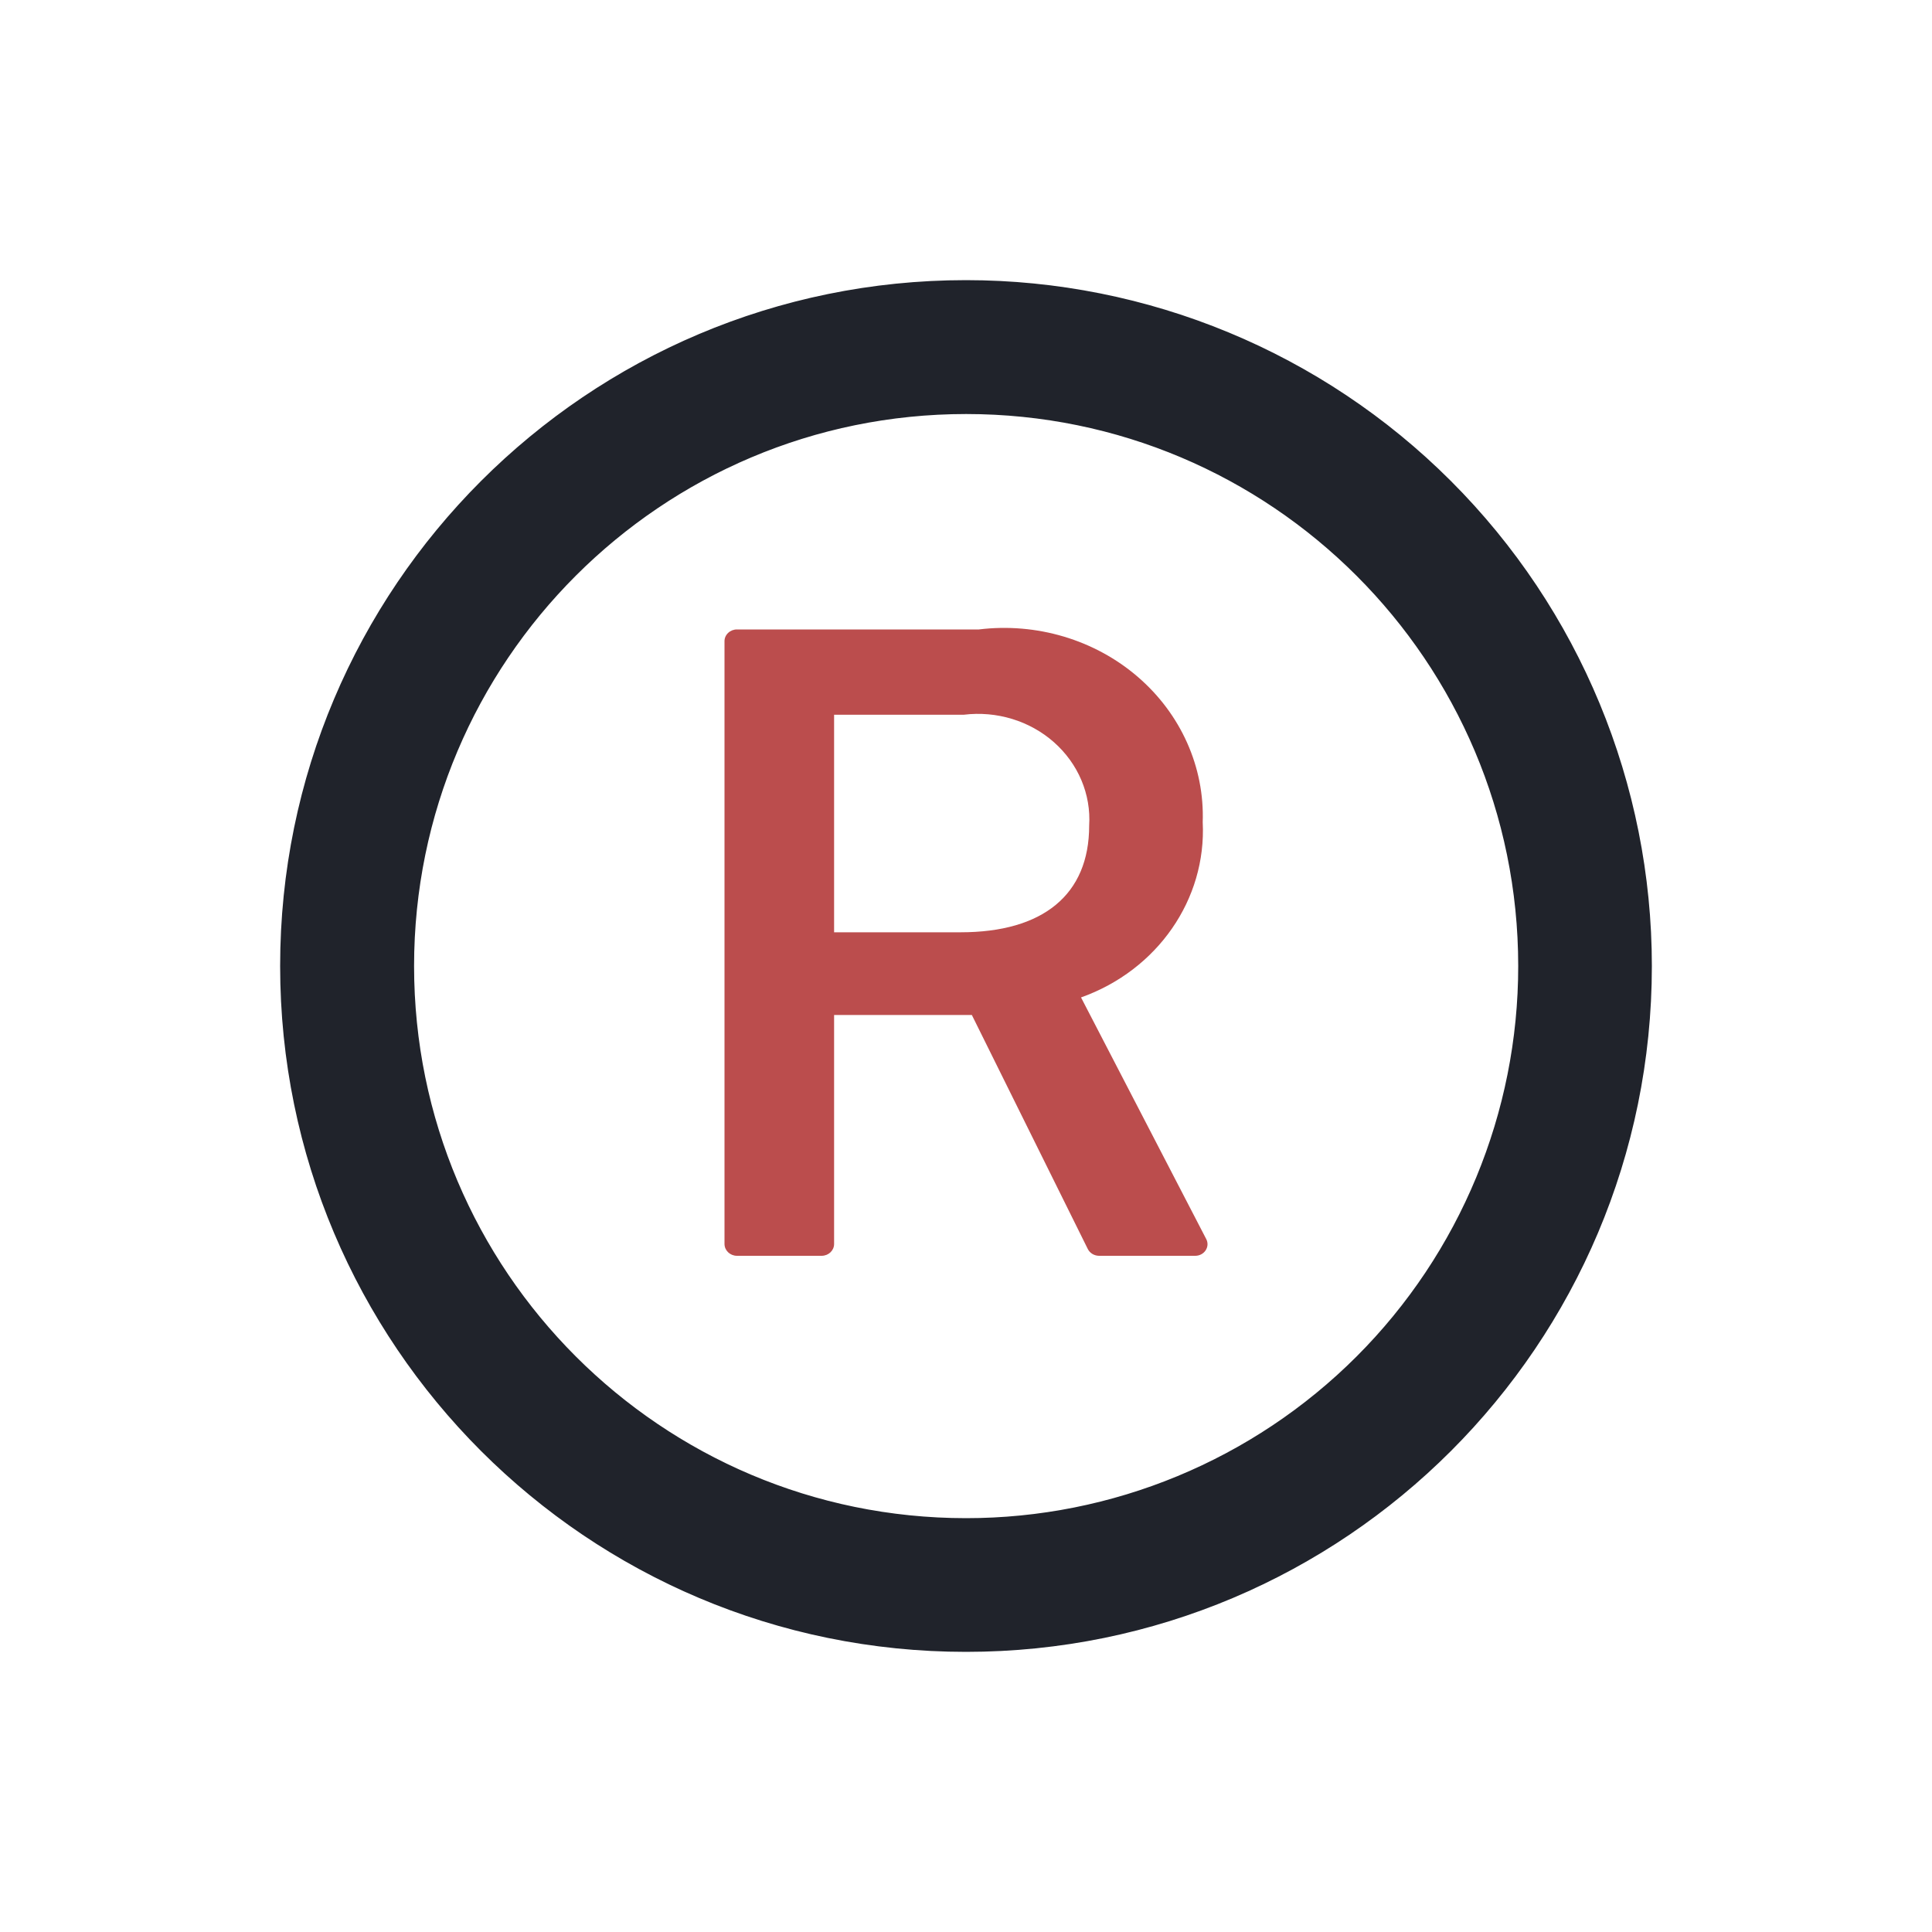 <?xml version="1.0" encoding="UTF-8"?>
<svg width="40px" height="40px" viewBox="0 0 40 40" version="1.1" xmlns="http://www.w3.org/2000/svg" xmlns:xlink="http://www.w3.org/1999/xlink">
    <title>编组</title>
    <defs>
        <rect id="path-1" x="0" y="0" width="40" height="40"></rect>
    </defs>
    <g id="页面-1" stroke="none" stroke-width="1" fill="none" fill-rule="evenodd">
        <g id="定稿首页" transform="translate(-394, -1117)">
            <g id="编组" transform="translate(394, 1117)">
                <mask id="mask-2" fill="white">
                    <use xlink:href="#path-1"></use>
                </mask>
                <g id="蒙版"></g>
                <g mask="url(#mask-2)" fill-rule="nonzero">
                    <g transform="translate(6, 6)">
                        <path d="M14,0 C6.268,0 0,6.268 0,14 C0,21.732 6.268,28 14,28 C21.732,28 28,21.732 28,14 C28,10.287 26.525,6.726 23.899,4.101 C21.274,1.475 17.713,0 14,0 Z M14,25.632 C7.578,25.63 2.373,20.422 2.373,14 C2.374,7.578 7.581,2.372 14.003,2.372 C20.426,2.372 25.632,7.578 25.633,14 C25.634,17.086 24.409,20.045 22.227,22.227 C20.045,24.408 17.086,25.633 14,25.632 Z" id="路径_16514" stroke="#20232B" stroke-width="0.4" fill="#20232B"></path>
                        <path d="M16.381,14.651 C17.963,14.087 18.981,12.621 18.901,11.021 C18.94,9.88 18.448,8.781 17.556,8.013 C16.664,7.245 15.461,6.886 14.266,7.032 L9.259,7.032 C9.191,7.031 9.125,7.057 9.077,7.102 C9.028,7.147 9,7.209 9,7.274 L9,19.756 C9.001,19.891 9.116,19.999 9.257,20 L11.011,20 C11.153,20 11.269,19.891 11.269,19.756 L11.269,15.014 L14.121,15.014 L16.521,19.858 C16.563,19.943 16.652,19.998 16.752,20 L18.744,20 C18.833,20.001 18.916,19.957 18.962,19.886 C19.009,19.814 19.013,19.725 18.972,19.65 L16.381,14.65 L16.381,14.651 Z M13.889,13.302 L11.269,13.302 L11.269,8.798 L13.952,8.798 C14.633,8.714 15.319,8.923 15.821,9.367 C16.324,9.812 16.591,10.445 16.55,11.095 C16.55,12.524 15.593,13.302 13.889,13.302 Z" id="路径_16515" stroke="none" fill="#BB4D4D"></path>
                    </g>
                </g>
            </g>
        </g>
    </g>
</svg>